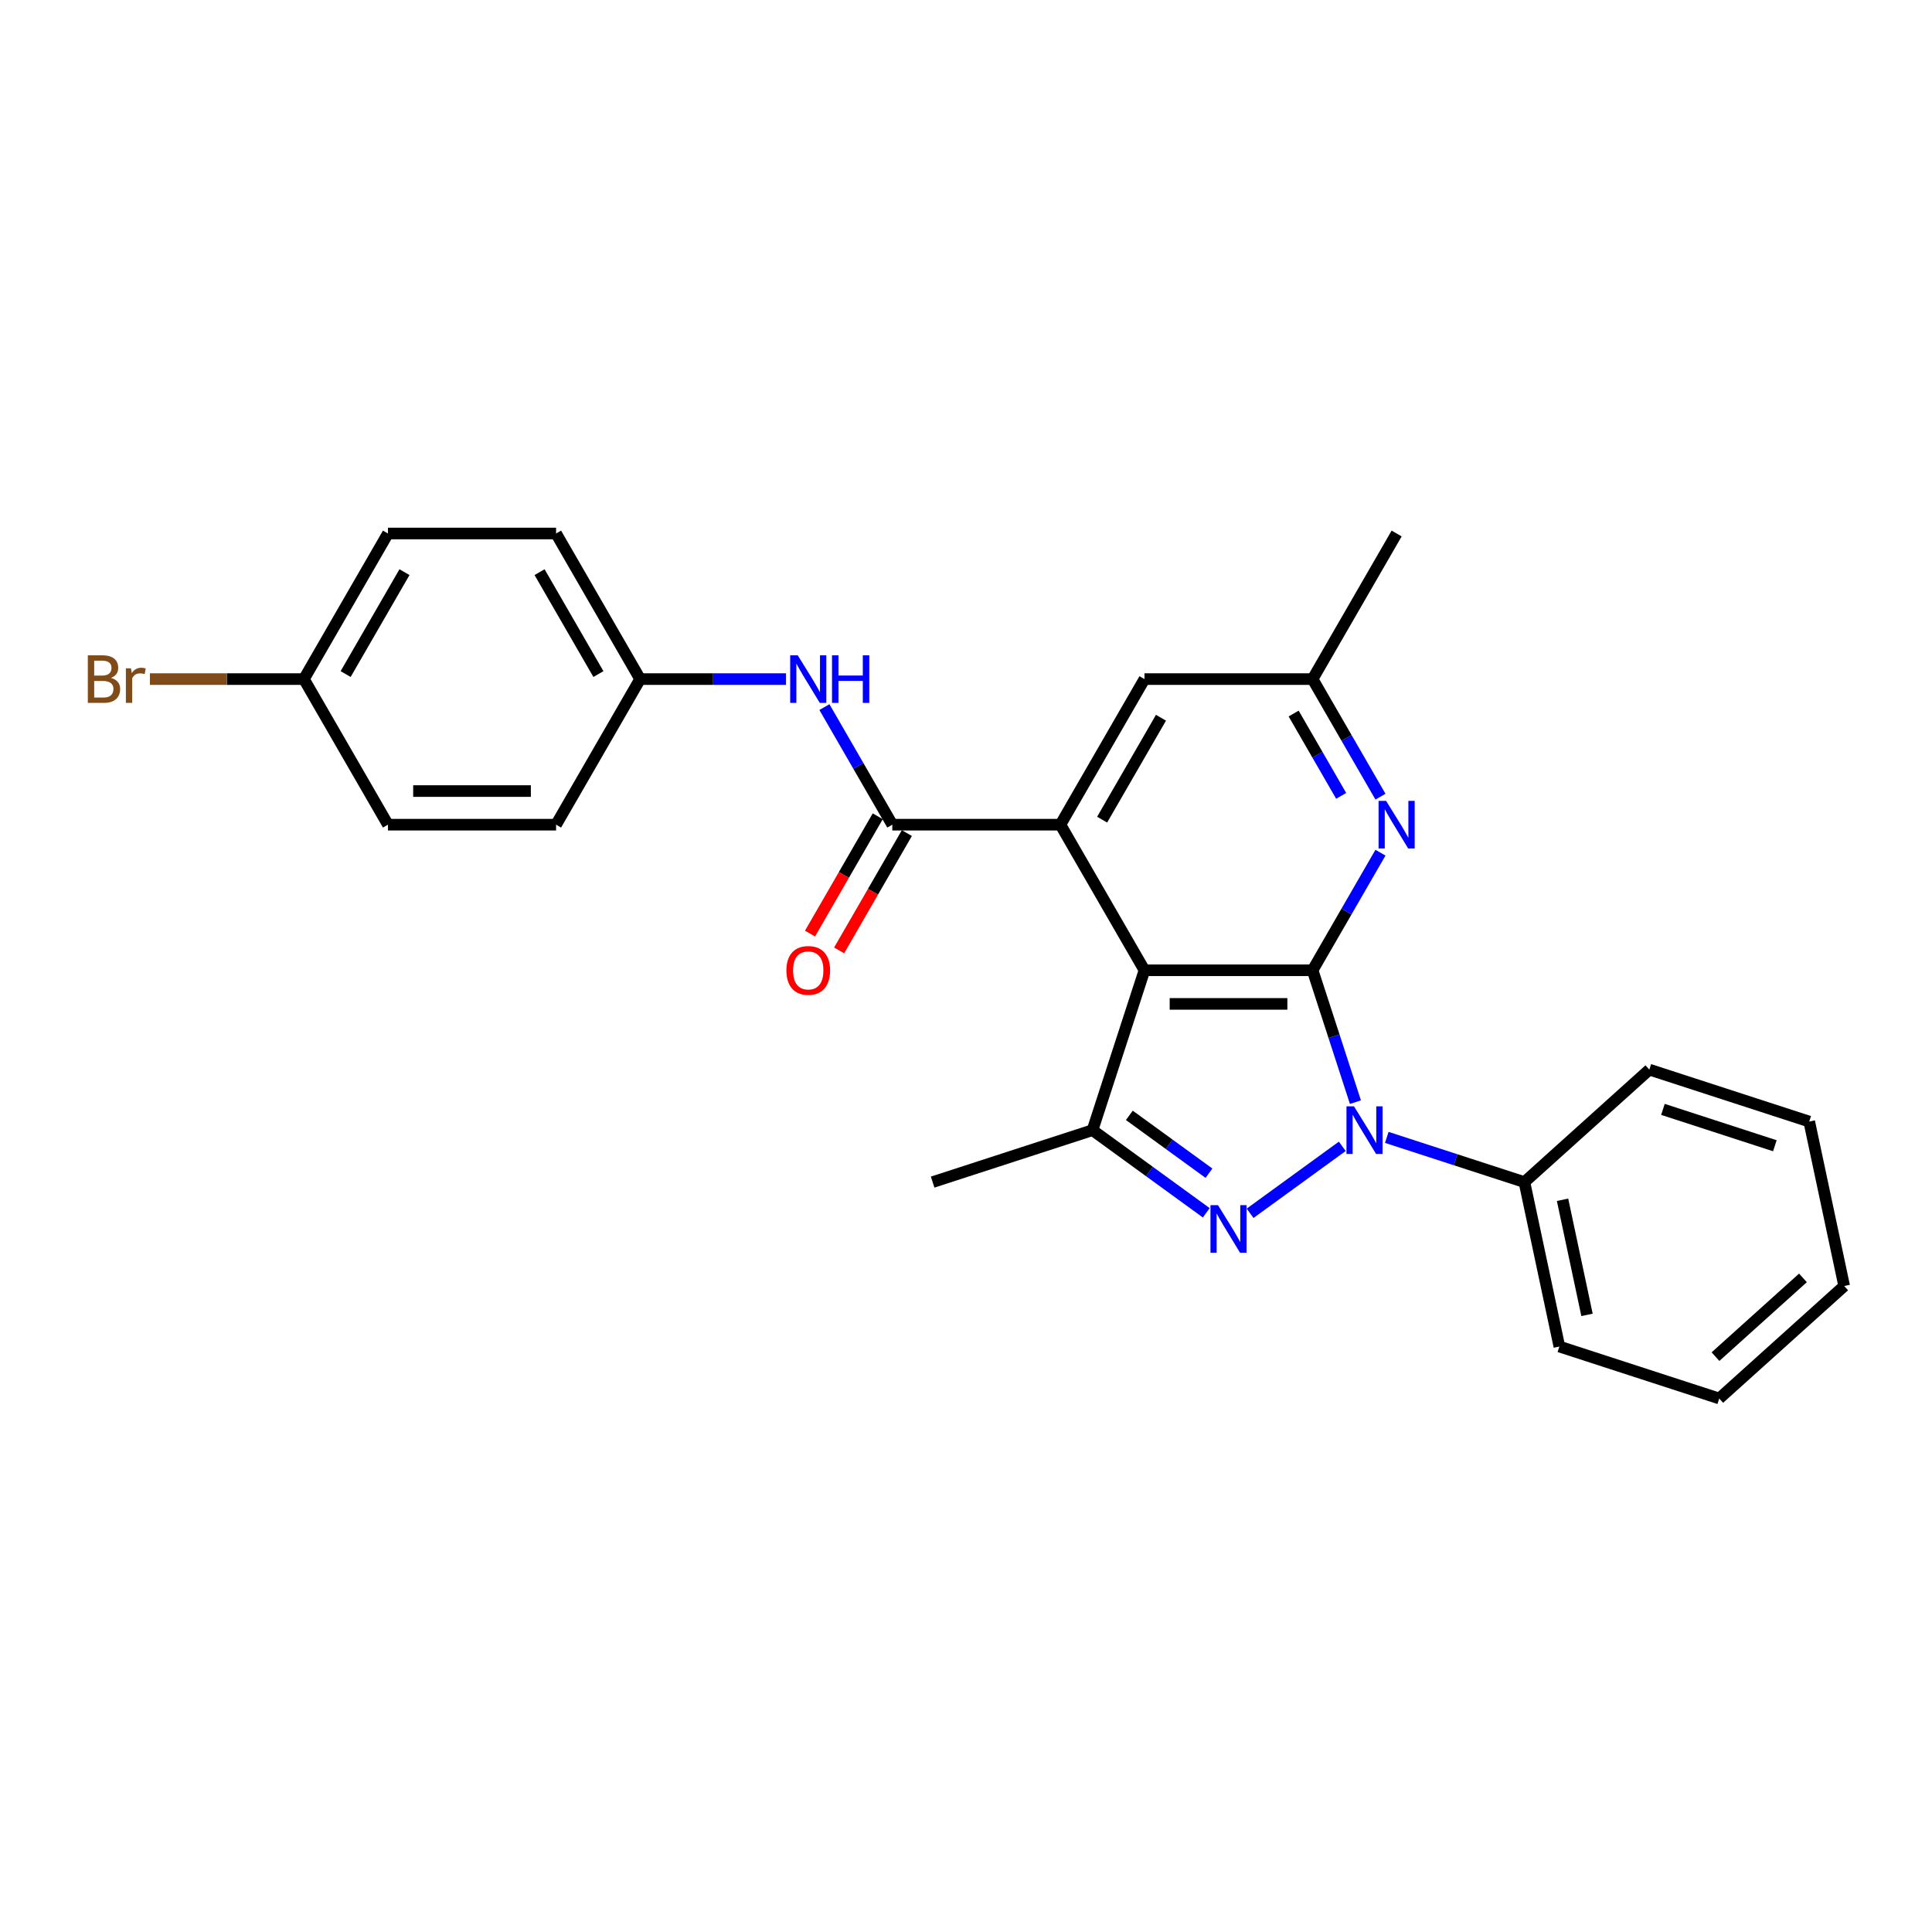 <?xml version='1.0' encoding='iso-8859-1'?>
<svg version='1.1' baseProfile='full'
              xmlns='http://www.w3.org/2000/svg'
                      xmlns:rdkit='http://www.rdkit.org/xml'
                      xmlns:xlink='http://www.w3.org/1999/xlink'
                  xml:space='preserve'
width='1000px' height='1000px' viewBox='0 0 1000 1000'>
<!-- END OF HEADER -->
<rect style='opacity:1.0;fill:#FFFFFF;stroke:none' width='1000' height='1000' x='0' y='0'> </rect>
<path class='bond-0' d='M 679.39,502.212 L 690.479,536.341' style='fill:none;fill-rule:evenodd;stroke:#000000;stroke-width:6px;stroke-linecap:butt;stroke-linejoin:miter;stroke-opacity:1' />
<path class='bond-0' d='M 690.479,536.341 L 701.568,570.471' style='fill:none;fill-rule:evenodd;stroke:#0000FF;stroke-width:6px;stroke-linecap:butt;stroke-linejoin:miter;stroke-opacity:1' />
<path class='bond-1' d='M 679.39,502.212 L 592.375,502.212' style='fill:none;fill-rule:evenodd;stroke:#000000;stroke-width:6px;stroke-linecap:butt;stroke-linejoin:miter;stroke-opacity:1' />
<path class='bond-1' d='M 666.337,519.615 L 605.427,519.615' style='fill:none;fill-rule:evenodd;stroke:#000000;stroke-width:6px;stroke-linecap:butt;stroke-linejoin:miter;stroke-opacity:1' />
<path class='bond-6' d='M 679.39,502.212 L 696.958,471.782' style='fill:none;fill-rule:evenodd;stroke:#000000;stroke-width:6px;stroke-linecap:butt;stroke-linejoin:miter;stroke-opacity:1' />
<path class='bond-6' d='M 696.958,471.782 L 714.527,441.352' style='fill:none;fill-rule:evenodd;stroke:#0000FF;stroke-width:6px;stroke-linecap:butt;stroke-linejoin:miter;stroke-opacity:1' />
<path class='bond-2' d='M 694.758,593.338 L 647.047,628.002' style='fill:none;fill-rule:evenodd;stroke:#0000FF;stroke-width:6px;stroke-linecap:butt;stroke-linejoin:miter;stroke-opacity:1' />
<path class='bond-9' d='M 717.799,588.711 L 753.417,600.284' style='fill:none;fill-rule:evenodd;stroke:#0000FF;stroke-width:6px;stroke-linecap:butt;stroke-linejoin:miter;stroke-opacity:1' />
<path class='bond-9' d='M 753.417,600.284 L 789.034,611.856' style='fill:none;fill-rule:evenodd;stroke:#000000;stroke-width:6px;stroke-linecap:butt;stroke-linejoin:miter;stroke-opacity:1' />
<path class='bond-3' d='M 592.375,502.212 L 548.868,426.855' style='fill:none;fill-rule:evenodd;stroke:#000000;stroke-width:6px;stroke-linecap:butt;stroke-linejoin:miter;stroke-opacity:1' />
<path class='bond-4' d='M 592.375,502.212 L 565.486,584.967' style='fill:none;fill-rule:evenodd;stroke:#000000;stroke-width:6px;stroke-linecap:butt;stroke-linejoin:miter;stroke-opacity:1' />
<path class='bond-26' d='M 624.362,627.743 L 594.924,606.355' style='fill:none;fill-rule:evenodd;stroke:#0000FF;stroke-width:6px;stroke-linecap:butt;stroke-linejoin:miter;stroke-opacity:1' />
<path class='bond-26' d='M 594.924,606.355 L 565.486,584.967' style='fill:none;fill-rule:evenodd;stroke:#000000;stroke-width:6px;stroke-linecap:butt;stroke-linejoin:miter;stroke-opacity:1' />
<path class='bond-26' d='M 625.759,607.247 L 605.153,592.276' style='fill:none;fill-rule:evenodd;stroke:#0000FF;stroke-width:6px;stroke-linecap:butt;stroke-linejoin:miter;stroke-opacity:1' />
<path class='bond-26' d='M 605.153,592.276 L 584.547,577.305' style='fill:none;fill-rule:evenodd;stroke:#000000;stroke-width:6px;stroke-linecap:butt;stroke-linejoin:miter;stroke-opacity:1' />
<path class='bond-5' d='M 548.868,426.855 L 461.853,426.855' style='fill:none;fill-rule:evenodd;stroke:#000000;stroke-width:6px;stroke-linecap:butt;stroke-linejoin:miter;stroke-opacity:1' />
<path class='bond-27' d='M 548.868,426.855 L 592.375,351.498' style='fill:none;fill-rule:evenodd;stroke:#000000;stroke-width:6px;stroke-linecap:butt;stroke-linejoin:miter;stroke-opacity:1' />
<path class='bond-27' d='M 570.465,424.253 L 600.92,371.503' style='fill:none;fill-rule:evenodd;stroke:#000000;stroke-width:6px;stroke-linecap:butt;stroke-linejoin:miter;stroke-opacity:1' />
<path class='bond-14' d='M 565.486,584.967 L 482.731,611.856' style='fill:none;fill-rule:evenodd;stroke:#000000;stroke-width:6px;stroke-linecap:butt;stroke-linejoin:miter;stroke-opacity:1' />
<path class='bond-7' d='M 461.853,426.855 L 444.285,396.425' style='fill:none;fill-rule:evenodd;stroke:#000000;stroke-width:6px;stroke-linecap:butt;stroke-linejoin:miter;stroke-opacity:1' />
<path class='bond-7' d='M 444.285,396.425 L 426.716,365.995' style='fill:none;fill-rule:evenodd;stroke:#0000FF;stroke-width:6px;stroke-linecap:butt;stroke-linejoin:miter;stroke-opacity:1' />
<path class='bond-11' d='M 454.318,422.504 L 436.789,452.865' style='fill:none;fill-rule:evenodd;stroke:#000000;stroke-width:6px;stroke-linecap:butt;stroke-linejoin:miter;stroke-opacity:1' />
<path class='bond-11' d='M 436.789,452.865 L 419.261,483.225' style='fill:none;fill-rule:evenodd;stroke:#FF0000;stroke-width:6px;stroke-linecap:butt;stroke-linejoin:miter;stroke-opacity:1' />
<path class='bond-11' d='M 469.389,431.206 L 451.861,461.566' style='fill:none;fill-rule:evenodd;stroke:#000000;stroke-width:6px;stroke-linecap:butt;stroke-linejoin:miter;stroke-opacity:1' />
<path class='bond-11' d='M 451.861,461.566 L 434.332,491.927' style='fill:none;fill-rule:evenodd;stroke:#FF0000;stroke-width:6px;stroke-linecap:butt;stroke-linejoin:miter;stroke-opacity:1' />
<path class='bond-10' d='M 714.527,412.359 L 696.958,381.928' style='fill:none;fill-rule:evenodd;stroke:#0000FF;stroke-width:6px;stroke-linecap:butt;stroke-linejoin:miter;stroke-opacity:1' />
<path class='bond-10' d='M 696.958,381.928 L 679.39,351.498' style='fill:none;fill-rule:evenodd;stroke:#000000;stroke-width:6px;stroke-linecap:butt;stroke-linejoin:miter;stroke-opacity:1' />
<path class='bond-10' d='M 694.185,411.931 L 681.887,390.63' style='fill:none;fill-rule:evenodd;stroke:#0000FF;stroke-width:6px;stroke-linecap:butt;stroke-linejoin:miter;stroke-opacity:1' />
<path class='bond-10' d='M 681.887,390.63 L 669.589,369.329' style='fill:none;fill-rule:evenodd;stroke:#000000;stroke-width:6px;stroke-linecap:butt;stroke-linejoin:miter;stroke-opacity:1' />
<path class='bond-12' d='M 406.826,351.498 L 369.079,351.498' style='fill:none;fill-rule:evenodd;stroke:#0000FF;stroke-width:6px;stroke-linecap:butt;stroke-linejoin:miter;stroke-opacity:1' />
<path class='bond-12' d='M 369.079,351.498 L 331.332,351.498' style='fill:none;fill-rule:evenodd;stroke:#000000;stroke-width:6px;stroke-linecap:butt;stroke-linejoin:miter;stroke-opacity:1' />
<path class='bond-8' d='M 592.375,351.498 L 679.39,351.498' style='fill:none;fill-rule:evenodd;stroke:#000000;stroke-width:6px;stroke-linecap:butt;stroke-linejoin:miter;stroke-opacity:1' />
<path class='bond-20' d='M 789.034,611.856 L 807.125,696.969' style='fill:none;fill-rule:evenodd;stroke:#000000;stroke-width:6px;stroke-linecap:butt;stroke-linejoin:miter;stroke-opacity:1' />
<path class='bond-20' d='M 808.77,621.005 L 821.434,680.584' style='fill:none;fill-rule:evenodd;stroke:#000000;stroke-width:6px;stroke-linecap:butt;stroke-linejoin:miter;stroke-opacity:1' />
<path class='bond-21' d='M 789.034,611.856 L 853.698,553.632' style='fill:none;fill-rule:evenodd;stroke:#000000;stroke-width:6px;stroke-linecap:butt;stroke-linejoin:miter;stroke-opacity:1' />
<path class='bond-22' d='M 679.39,351.498 L 722.897,276.142' style='fill:none;fill-rule:evenodd;stroke:#000000;stroke-width:6px;stroke-linecap:butt;stroke-linejoin:miter;stroke-opacity:1' />
<path class='bond-16' d='M 331.332,351.498 L 287.825,426.855' style='fill:none;fill-rule:evenodd;stroke:#000000;stroke-width:6px;stroke-linecap:butt;stroke-linejoin:miter;stroke-opacity:1' />
<path class='bond-17' d='M 331.332,351.498 L 287.825,276.142' style='fill:none;fill-rule:evenodd;stroke:#000000;stroke-width:6px;stroke-linecap:butt;stroke-linejoin:miter;stroke-opacity:1' />
<path class='bond-17' d='M 309.734,348.896 L 279.279,296.147' style='fill:none;fill-rule:evenodd;stroke:#000000;stroke-width:6px;stroke-linecap:butt;stroke-linejoin:miter;stroke-opacity:1' />
<path class='bond-13' d='M 157.303,351.498 L 200.81,276.142' style='fill:none;fill-rule:evenodd;stroke:#000000;stroke-width:6px;stroke-linecap:butt;stroke-linejoin:miter;stroke-opacity:1' />
<path class='bond-13' d='M 178.9,348.896 L 209.355,296.147' style='fill:none;fill-rule:evenodd;stroke:#000000;stroke-width:6px;stroke-linecap:butt;stroke-linejoin:miter;stroke-opacity:1' />
<path class='bond-15' d='M 157.303,351.498 L 117.45,351.498' style='fill:none;fill-rule:evenodd;stroke:#000000;stroke-width:6px;stroke-linecap:butt;stroke-linejoin:miter;stroke-opacity:1' />
<path class='bond-15' d='M 117.45,351.498 L 77.598,351.498' style='fill:none;fill-rule:evenodd;stroke:#7F4C19;stroke-width:6px;stroke-linecap:butt;stroke-linejoin:miter;stroke-opacity:1' />
<path class='bond-29' d='M 157.303,351.498 L 200.81,426.855' style='fill:none;fill-rule:evenodd;stroke:#000000;stroke-width:6px;stroke-linecap:butt;stroke-linejoin:miter;stroke-opacity:1' />
<path class='bond-19' d='M 287.825,426.855 L 200.81,426.855' style='fill:none;fill-rule:evenodd;stroke:#000000;stroke-width:6px;stroke-linecap:butt;stroke-linejoin:miter;stroke-opacity:1' />
<path class='bond-19' d='M 274.772,409.452 L 213.862,409.452' style='fill:none;fill-rule:evenodd;stroke:#000000;stroke-width:6px;stroke-linecap:butt;stroke-linejoin:miter;stroke-opacity:1' />
<path class='bond-18' d='M 287.825,276.142 L 200.81,276.142' style='fill:none;fill-rule:evenodd;stroke:#000000;stroke-width:6px;stroke-linecap:butt;stroke-linejoin:miter;stroke-opacity:1' />
<path class='bond-23' d='M 807.125,696.969 L 889.881,723.858' style='fill:none;fill-rule:evenodd;stroke:#000000;stroke-width:6px;stroke-linecap:butt;stroke-linejoin:miter;stroke-opacity:1' />
<path class='bond-24' d='M 853.698,553.632 L 936.454,580.521' style='fill:none;fill-rule:evenodd;stroke:#000000;stroke-width:6px;stroke-linecap:butt;stroke-linejoin:miter;stroke-opacity:1' />
<path class='bond-24' d='M 860.734,574.217 L 918.663,593.039' style='fill:none;fill-rule:evenodd;stroke:#000000;stroke-width:6px;stroke-linecap:butt;stroke-linejoin:miter;stroke-opacity:1' />
<path class='bond-28' d='M 889.881,723.858 L 954.545,665.634' style='fill:none;fill-rule:evenodd;stroke:#000000;stroke-width:6px;stroke-linecap:butt;stroke-linejoin:miter;stroke-opacity:1' />
<path class='bond-28' d='M 887.936,702.192 L 933.201,661.435' style='fill:none;fill-rule:evenodd;stroke:#000000;stroke-width:6px;stroke-linecap:butt;stroke-linejoin:miter;stroke-opacity:1' />
<path class='bond-25' d='M 936.454,580.521 L 954.545,665.634' style='fill:none;fill-rule:evenodd;stroke:#000000;stroke-width:6px;stroke-linecap:butt;stroke-linejoin:miter;stroke-opacity:1' />
<path  class='atom-1' d='M 700.831 572.646
L 708.906 585.698
Q 709.707 586.986, 710.995 589.318
Q 712.282 591.65, 712.352 591.789
L 712.352 572.646
L 715.624 572.646
L 715.624 597.289
L 712.248 597.289
L 703.581 583.018
Q 702.572 581.348, 701.493 579.433
Q 700.449 577.519, 700.135 576.927
L 700.135 597.289
L 696.933 597.289
L 696.933 572.646
L 700.831 572.646
' fill='#0000FF'/>
<path  class='atom-3' d='M 630.435 623.792
L 638.51 636.844
Q 639.311 638.132, 640.599 640.464
Q 641.886 642.796, 641.956 642.935
L 641.956 623.792
L 645.228 623.792
L 645.228 648.435
L 641.852 648.435
L 633.185 634.164
Q 632.176 632.493, 631.097 630.579
Q 630.052 628.665, 629.739 628.073
L 629.739 648.435
L 626.537 648.435
L 626.537 623.792
L 630.435 623.792
' fill='#0000FF'/>
<path  class='atom-7' d='M 717.45 414.534
L 725.525 427.586
Q 726.325 428.874, 727.613 431.206
Q 728.901 433.538, 728.97 433.677
L 728.97 414.534
L 732.242 414.534
L 732.242 439.176
L 728.866 439.176
L 720.199 424.906
Q 719.19 423.235, 718.111 421.321
Q 717.067 419.407, 716.754 418.815
L 716.754 439.176
L 713.551 439.176
L 713.551 414.534
L 717.45 414.534
' fill='#0000FF'/>
<path  class='atom-8' d='M 412.899 339.177
L 420.974 352.229
Q 421.775 353.517, 423.062 355.849
Q 424.35 358.181, 424.42 358.32
L 424.42 339.177
L 427.692 339.177
L 427.692 363.82
L 424.315 363.82
L 415.649 349.549
Q 414.639 347.879, 413.56 345.964
Q 412.516 344.05, 412.203 343.458
L 412.203 363.82
L 409.001 363.82
L 409.001 339.177
L 412.899 339.177
' fill='#0000FF'/>
<path  class='atom-8' d='M 430.65 339.177
L 433.991 339.177
L 433.991 349.654
L 446.591 349.654
L 446.591 339.177
L 449.932 339.177
L 449.932 363.82
L 446.591 363.82
L 446.591 352.438
L 433.991 352.438
L 433.991 363.82
L 430.65 363.82
L 430.65 339.177
' fill='#0000FF'/>
<path  class='atom-12' d='M 407.034 502.281
Q 407.034 496.364, 409.958 493.058
Q 412.882 489.751, 418.346 489.751
Q 423.811 489.751, 426.734 493.058
Q 429.658 496.364, 429.658 502.281
Q 429.658 508.268, 426.7 511.679
Q 423.741 515.055, 418.346 515.055
Q 412.917 515.055, 409.958 511.679
Q 407.034 508.303, 407.034 502.281
M 418.346 512.271
Q 422.105 512.271, 424.124 509.765
Q 426.178 507.224, 426.178 502.281
Q 426.178 497.443, 424.124 495.007
Q 422.105 492.536, 418.346 492.536
Q 414.587 492.536, 412.534 494.972
Q 410.515 497.409, 410.515 502.281
Q 410.515 507.259, 412.534 509.765
Q 414.587 512.271, 418.346 512.271
' fill='#FF0000'/>
<path  class='atom-16' d='M 57.428 350.872
Q 59.794 351.533, 60.978 352.995
Q 62.196 354.422, 62.196 356.545
Q 62.196 359.956, 60.003 361.905
Q 57.845 363.82, 53.738 363.82
L 45.455 363.82
L 45.455 339.177
L 52.729 339.177
Q 56.941 339.177, 59.064 340.883
Q 61.187 342.588, 61.187 345.721
Q 61.187 349.445, 57.428 350.872
M 48.761 341.962
L 48.761 349.688
L 52.729 349.688
Q 55.165 349.688, 56.418 348.714
Q 57.706 347.705, 57.706 345.721
Q 57.706 341.962, 52.729 341.962
L 48.761 341.962
M 53.738 361.035
Q 56.14 361.035, 57.428 359.887
Q 58.715 358.738, 58.715 356.545
Q 58.715 354.526, 57.288 353.517
Q 55.896 352.473, 53.216 352.473
L 48.761 352.473
L 48.761 361.035
L 53.738 361.035
' fill='#7F4C19'/>
<path  class='atom-16' d='M 67.8 345.929
L 68.183 348.401
Q 70.062 345.616, 73.125 345.616
Q 74.1 345.616, 75.422 345.964
L 74.9 348.888
Q 73.404 348.54, 72.568 348.54
Q 71.106 348.54, 70.132 349.132
Q 69.192 349.688, 68.426 351.046
L 68.426 363.82
L 65.155 363.82
L 65.155 345.929
L 67.8 345.929
' fill='#7F4C19'/>
</svg>
